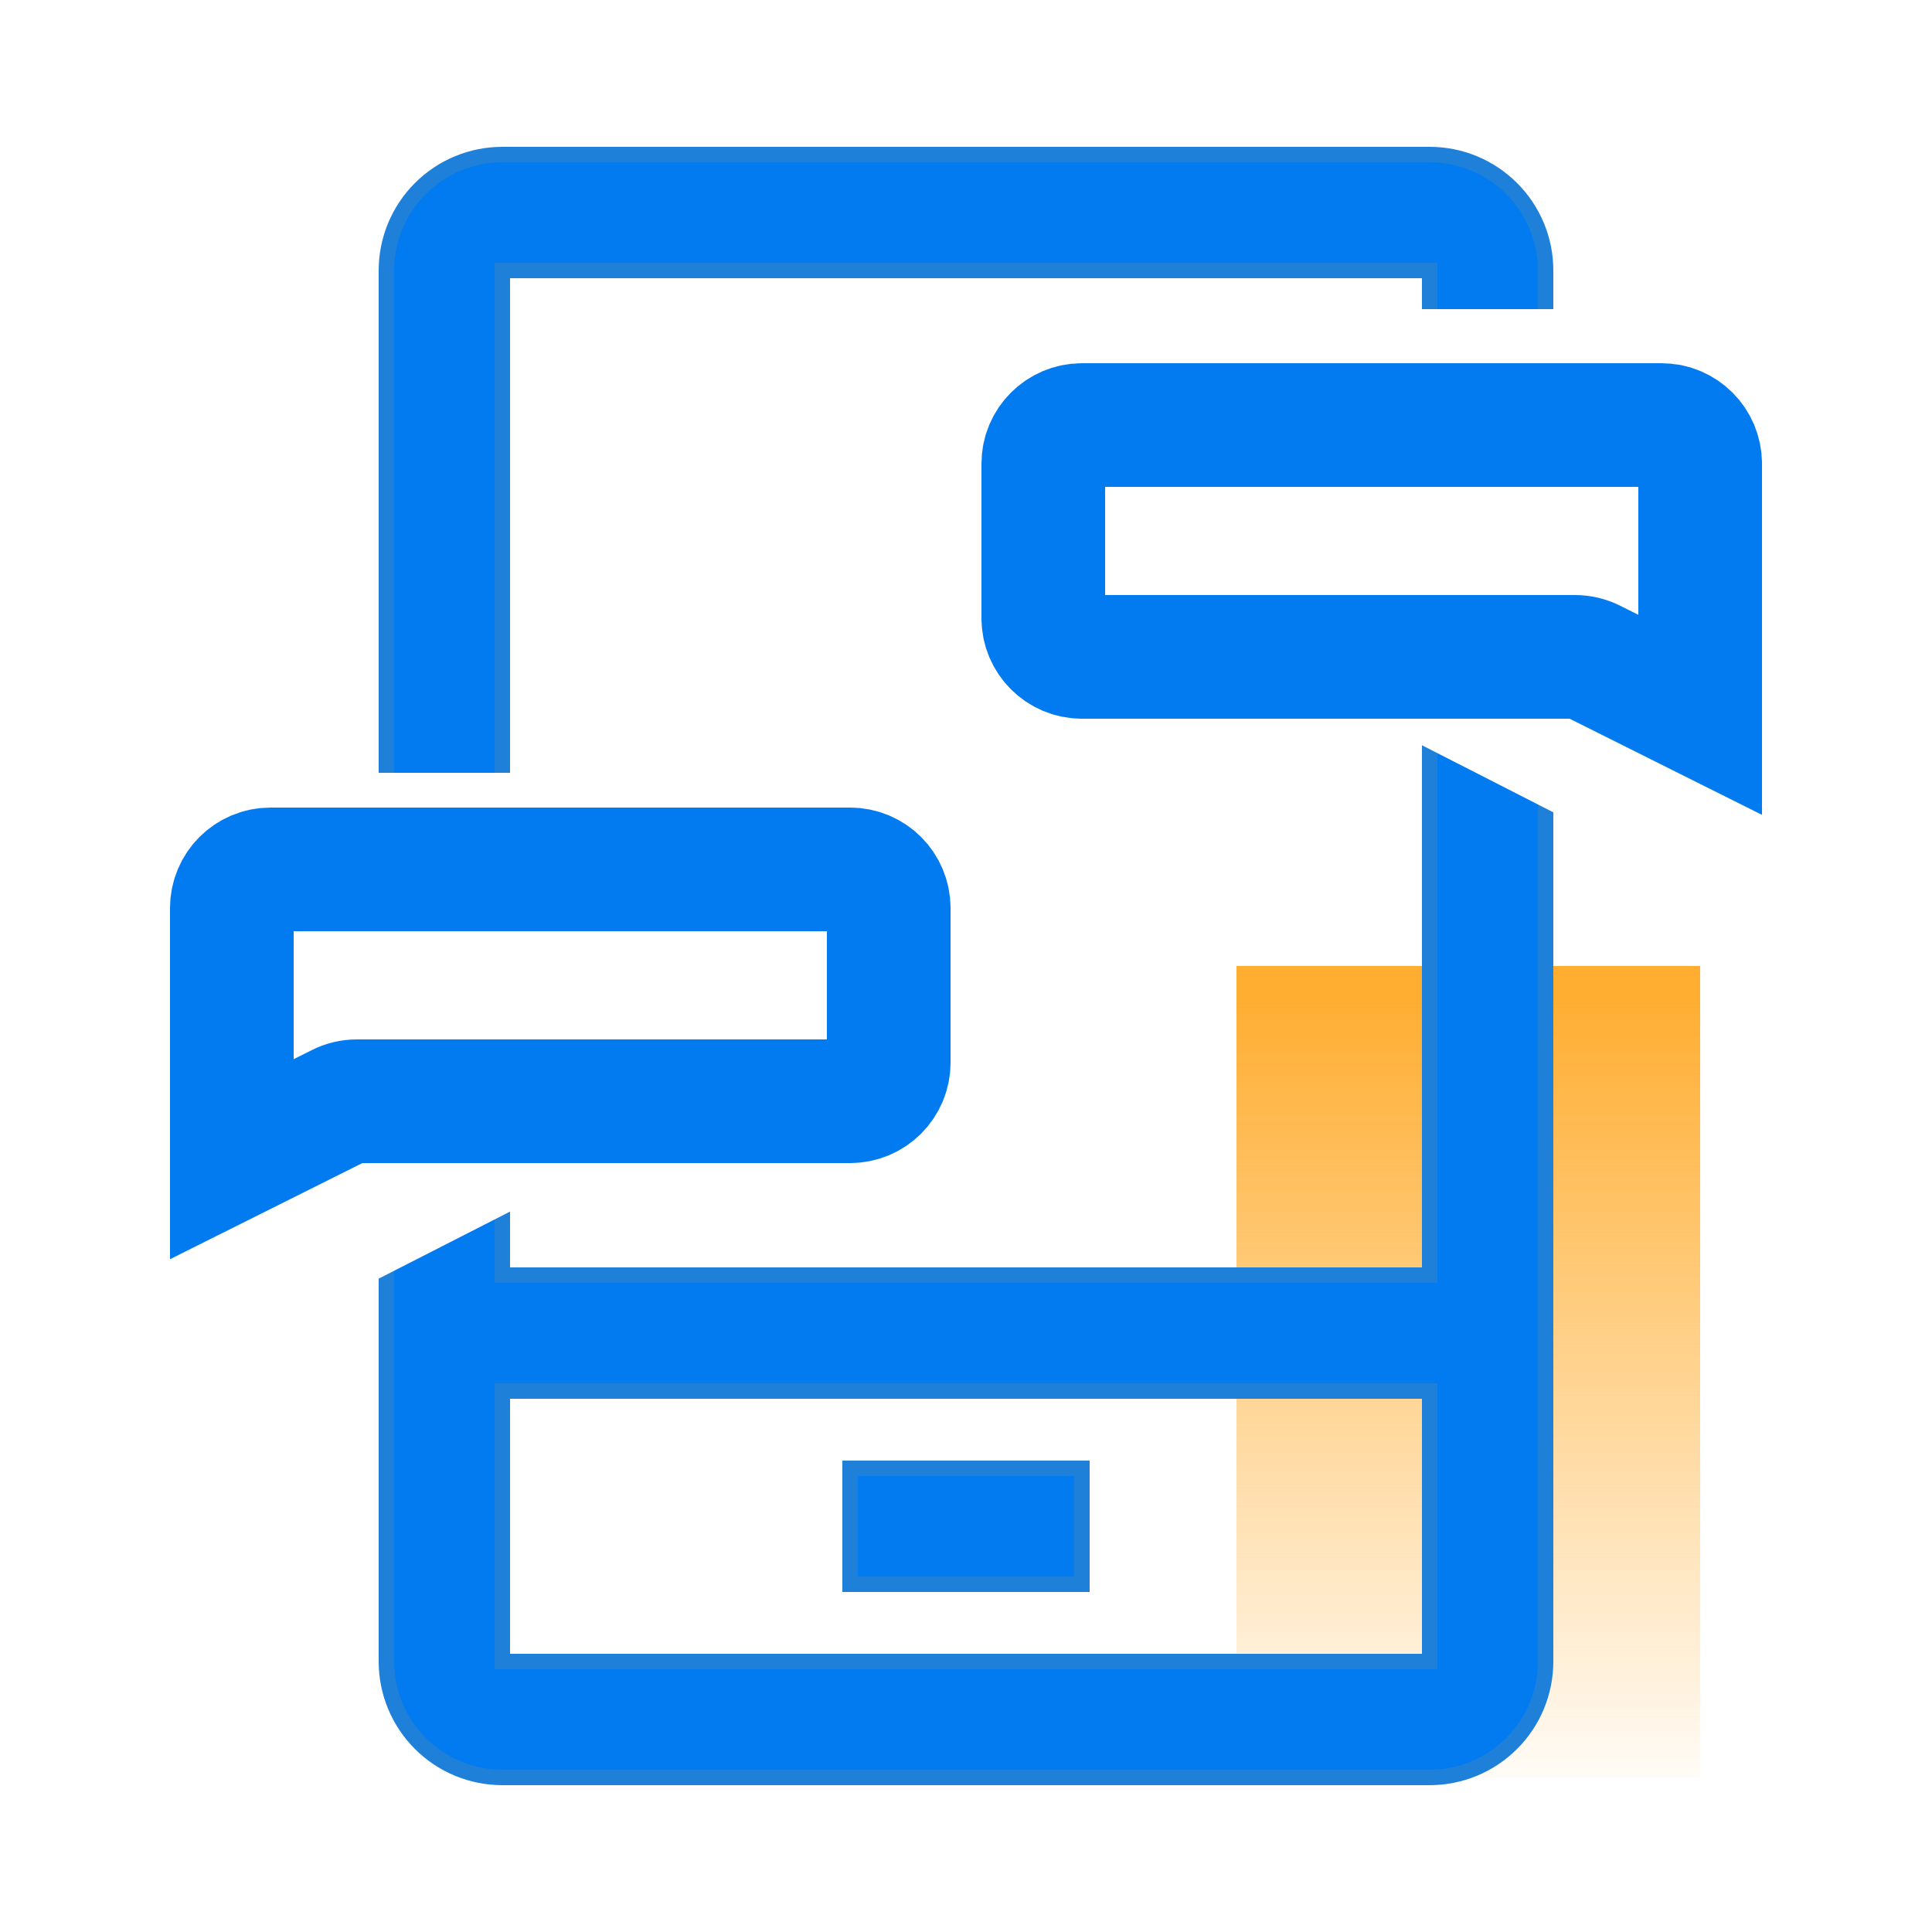 <svg width="50" height="50" viewBox="0 0 50 50" fill="none" xmlns="http://www.w3.org/2000/svg">
<rect width="50" height="50" fill="white"/>
<path d="M32 25H44V46H32V25Z" fill="url(#paint0_linear_244_7452)"/>
<path d="M40 43C40 43.796 39.684 44.559 39.121 45.121C38.559 45.684 37.796 46 37 46H13C12.204 46 11.441 45.684 10.879 45.121C10.316 44.559 10 43.796 10 43V7C10 6.204 10.316 5.441 10.879 4.879C11.441 4.316 12.204 4 13 4H37C37.796 4 38.559 4.316 39.121 4.879C39.684 5.441 40 6.204 40 7V43ZM37 36H13V43H37V36ZM28 38V41H22V38H28ZM37 7H13V33H37V7Z" fill="#027AF0" stroke="#1F80DA" stroke-width="0.4"/>
<path d="M36 8H41L41.134 21.5L36.5 19.134L36 8Z" fill="white"/>
<path d="M14.134 20H9.134L9 33.5L13.634 31.134L14.134 20Z" fill="white"/>
<path d="M44 12C44 11.448 43.552 11 43 11H28C27.448 11 27 11.448 27 12V16C27 16.552 27.448 17 28 17H35.5H40.764C40.919 17 41.072 17.036 41.211 17.106L44 18.5V12Z" stroke="#027AF0" stroke-width="3.2"/>
<path d="M6 23.5C6 22.948 6.448 22.5 7 22.5H22C22.552 22.5 23 22.948 23 23.5V27.5C23 28.052 22.552 28.5 22 28.5H14.5H9.236C9.081 28.5 8.928 28.536 8.789 28.606L6 30V23.5Z" stroke="#027AF0" stroke-width="3.2"/>
<defs>
<linearGradient id="paint0_linear_244_7452" x1="38.448" y1="46.875" x2="38.448" y2="25.875" gradientUnits="userSpaceOnUse">
<stop stop-color="#FFAE32" stop-opacity="0"/>
<stop offset="1" stop-color="#FFAE32"/>
</linearGradient>
</defs>
</svg>
